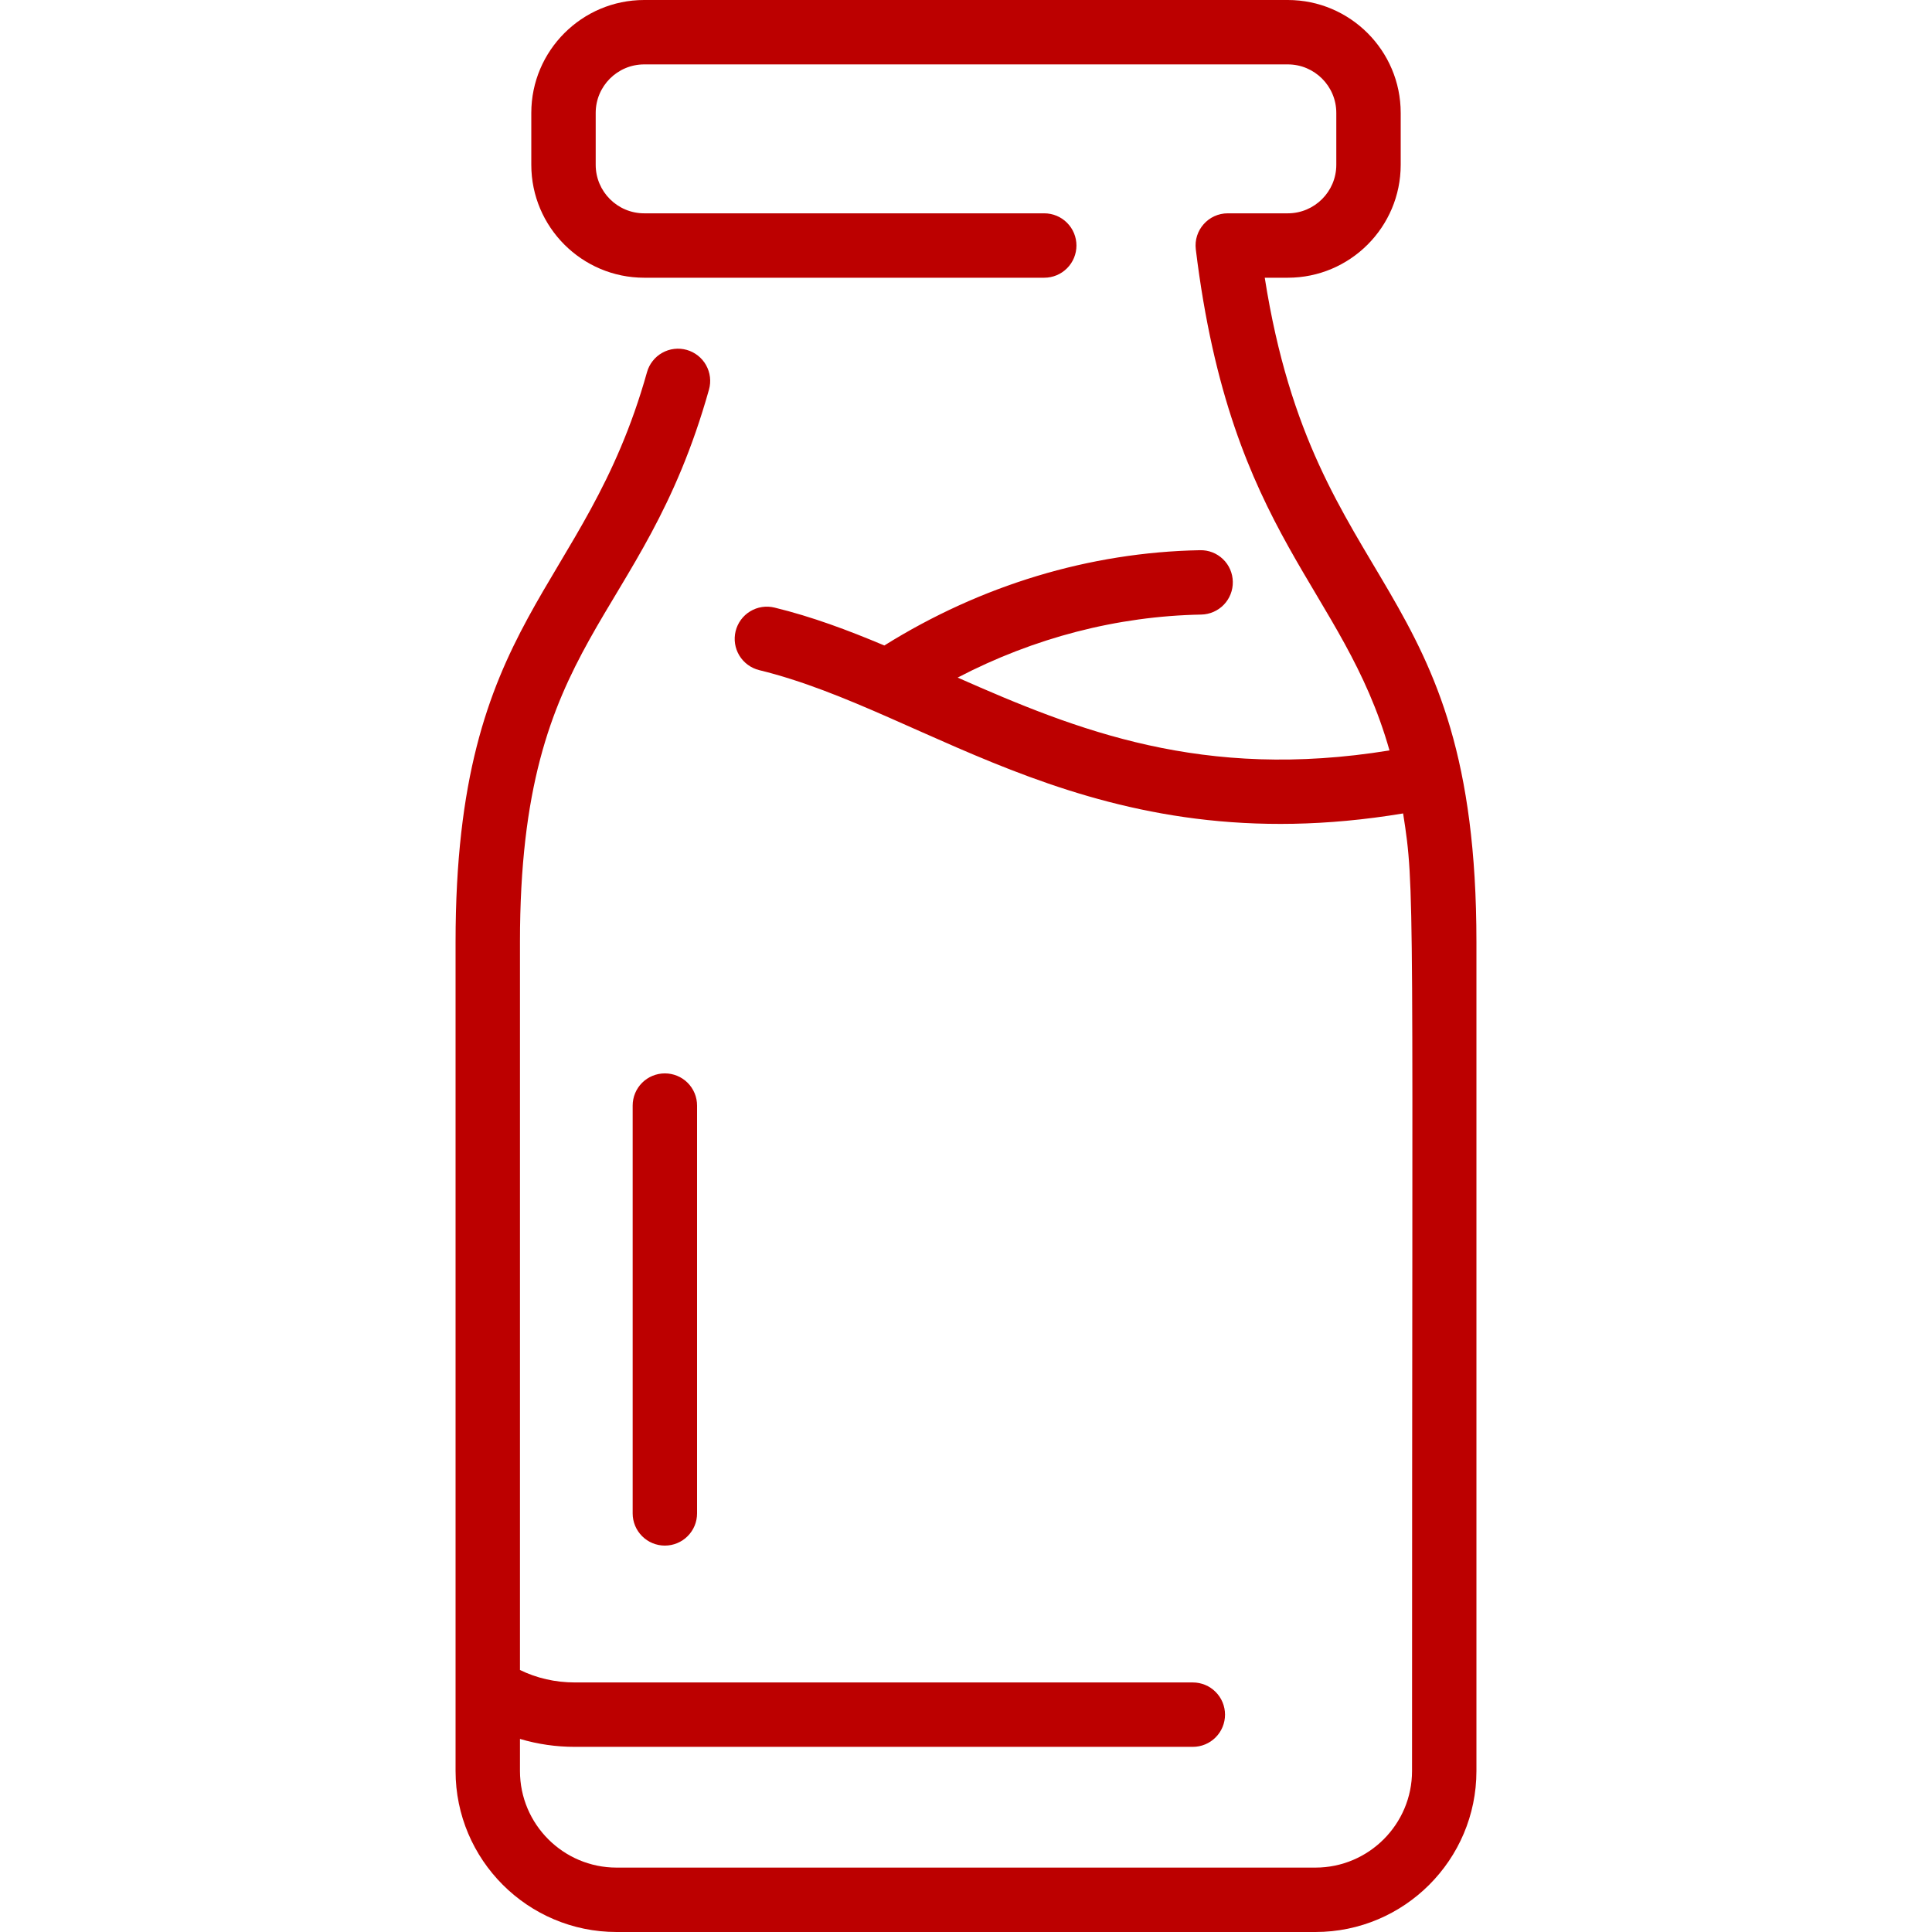 <svg width="60" height="60" viewBox="0 0 60 60" fill="none" xmlns="http://www.w3.org/2000/svg">
<g clip-path="url(#clip0_185_3905)">
<path d="M39.278 8.625H39.994C41.927 8.625 43.5 7.052 43.5 5.119V3.506C43.5 1.573 41.927 0 39.994 0H20.006C18.073 0 16.5 1.573 16.5 3.506V5.119C16.5 7.052 18.073 8.625 20.006 8.625H32.43C32.695 8.625 32.95 8.52 33.137 8.332C33.325 8.145 33.43 7.89 33.43 7.625C33.43 7.36 33.325 7.105 33.137 6.918C32.95 6.73 32.695 6.625 32.43 6.625H20.006C19.175 6.625 18.5 5.949 18.5 5.119V3.506C18.5 2.675 19.175 2 20.006 2H39.994C40.824 2 41.5 2.675 41.5 3.506V5.119C41.5 5.949 40.824 6.625 39.994 6.625H38.129C37.529 6.625 37.064 7.151 37.137 7.746C38.232 16.716 41.704 18.203 43.152 23.305C37.356 24.247 33.449 22.681 29.741 21.043C32.112 19.807 34.694 19.135 37.305 19.086C37.57 19.081 37.822 18.971 38.007 18.78C38.191 18.589 38.291 18.333 38.286 18.068C38.284 17.936 38.256 17.806 38.204 17.686C38.152 17.565 38.076 17.456 37.981 17.365C37.886 17.274 37.775 17.202 37.652 17.154C37.53 17.107 37.399 17.084 37.268 17.087C33.839 17.151 30.461 18.174 27.464 20.046C26.334 19.57 25.216 19.152 24.053 18.869C23.796 18.806 23.523 18.848 23.297 18.986C23.07 19.123 22.908 19.346 22.845 19.603C22.782 19.861 22.824 20.133 22.962 20.36C23.1 20.586 23.322 20.749 23.58 20.812C28.91 22.111 33.952 26.862 43.575 25.262C43.95 27.662 43.852 27.431 43.852 55C43.852 56.654 42.506 58 40.852 58H19.148C17.494 58 16.148 56.654 16.148 55V54.004C16.701 54.168 17.275 54.251 17.852 54.25H37.044C37.309 54.25 37.564 54.145 37.751 53.957C37.939 53.77 38.044 53.515 38.044 53.25C38.044 52.985 37.939 52.73 37.751 52.543C37.564 52.355 37.309 52.25 37.044 52.25H17.852C17.245 52.25 16.665 52.116 16.148 51.863V29.254C16.148 19.698 19.946 19.482 22.018 12.099C22.09 11.844 22.057 11.57 21.927 11.339C21.798 11.108 21.581 10.938 21.326 10.866C21.2 10.831 21.067 10.82 20.937 10.836C20.806 10.851 20.68 10.893 20.566 10.957C20.451 11.021 20.351 11.107 20.27 11.211C20.188 11.314 20.128 11.432 20.093 11.559C18.152 18.474 14.148 19.113 14.148 29.254V55C14.148 57.757 16.391 60 19.148 60H40.852C43.609 60 45.852 57.757 45.852 55V29.254C45.852 17.859 40.837 18.546 39.278 8.625Z" fill="#BC0000"/>
<path d="M19.648 34.335V47C19.648 47.265 19.753 47.52 19.941 47.707C20.128 47.895 20.383 48 20.648 48C20.913 48 21.168 47.895 21.355 47.707C21.543 47.52 21.648 47.265 21.648 47V34.335C21.648 34.069 21.543 33.815 21.355 33.627C21.168 33.44 20.913 33.335 20.648 33.335C20.383 33.335 20.128 33.44 19.941 33.627C19.753 33.815 19.648 34.069 19.648 34.335Z" fill="#BC0000"/>
</g>
<defs>
<clipPath id="clip0_185_3905">
<rect width="60" height="60" fill="white"/>
</clipPath>
</defs>
</svg>
